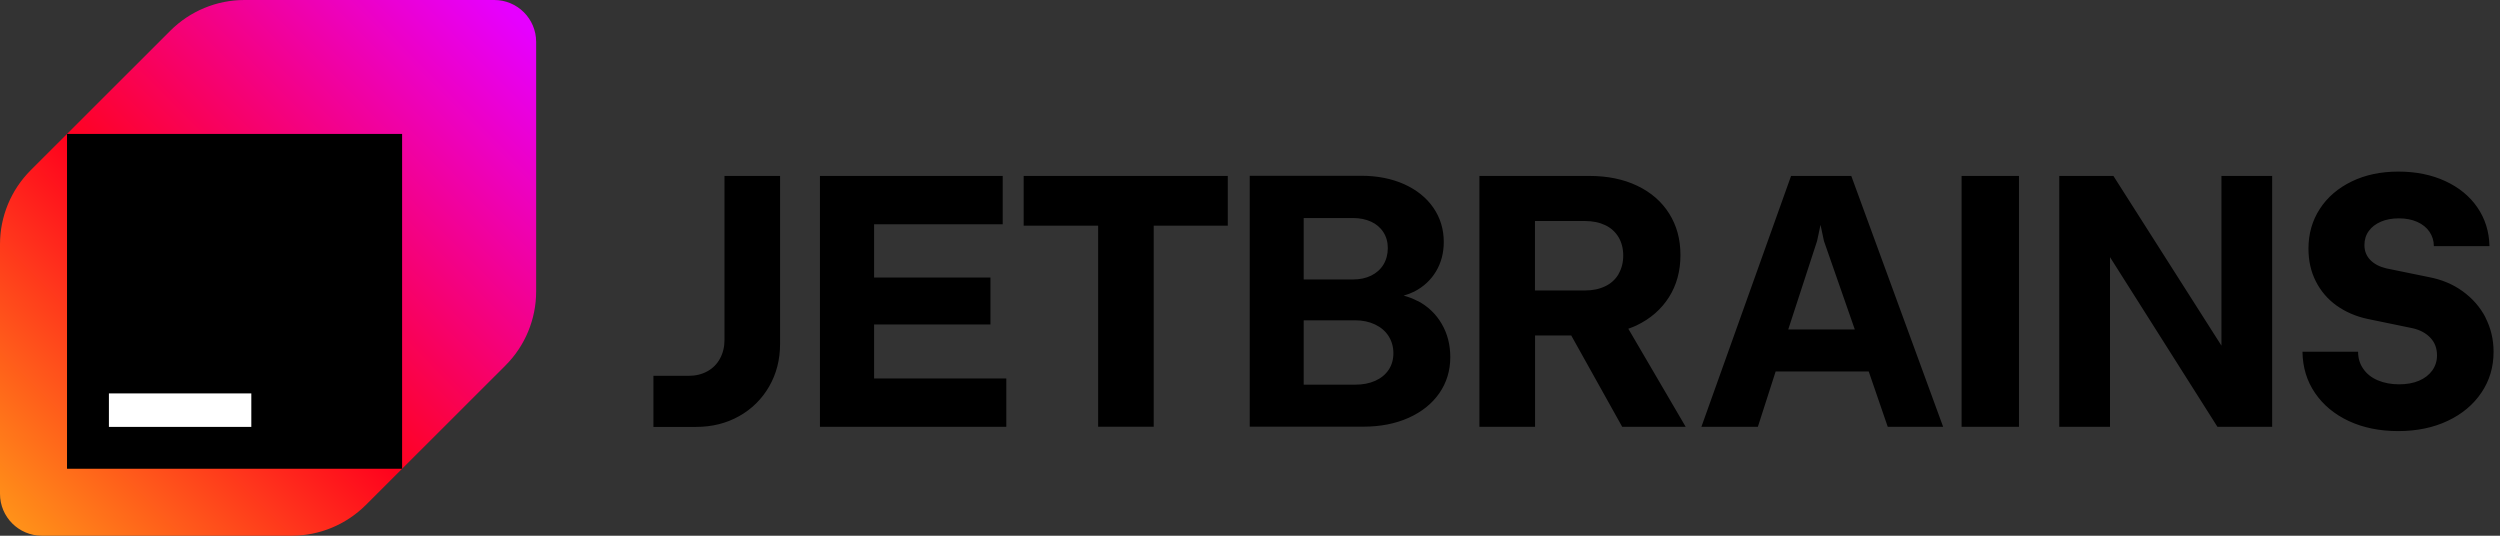 <svg width="140" height="30" viewBox="0 0 140 30" fill="none" xmlns="http://www.w3.org/2000/svg">
<rect x="0" y="0" width="140" height="30" fill="#333333" stroke="none"/>
<path d="M40.572 19.025C40.572 19.421 40.488 19.771 40.32 20.079C40.159 20.382 39.912 20.631 39.61 20.794C39.302 20.962 38.956 21.046 38.559 21.046H36.592V23.907H38.975C39.872 23.907 40.675 23.707 41.39 23.305C42.092 22.915 42.673 22.34 43.072 21.643C43.478 20.939 43.684 20.145 43.684 19.258V9.852H40.572V19.025ZM48.949 18.17H55.465V15.542H48.949V12.56H56.152V9.852H45.917V23.902H56.353V21.195H48.949V18.17ZM57.33 12.639H61.496V23.898H64.608V12.639H68.756V9.852H57.325V12.644L57.33 12.639ZM79.389 16.859C79.14 16.728 78.877 16.626 78.604 16.555C78.81 16.497 79.01 16.421 79.202 16.327C79.717 16.06 80.123 15.687 80.412 15.206C80.702 14.725 80.851 14.175 80.851 13.549C80.851 12.835 80.655 12.195 80.268 11.631C79.88 11.07 79.333 10.632 78.632 10.314C77.932 10.002 77.128 9.843 76.231 9.843H69.985V23.893H76.353C77.296 23.893 78.137 23.73 78.88 23.399C79.618 23.067 80.192 22.61 80.604 22.017C81.01 21.428 81.216 20.756 81.216 20C81.216 19.305 81.057 18.684 80.734 18.133C80.419 17.588 79.954 17.144 79.394 16.854L79.389 16.859ZM73.007 12.21H75.769C76.151 12.21 76.488 12.28 76.783 12.415C77.064 12.54 77.303 12.744 77.47 13.003C77.633 13.255 77.717 13.554 77.717 13.895C77.717 14.236 77.633 14.557 77.47 14.823C77.306 15.089 77.077 15.29 76.783 15.435C76.488 15.58 76.151 15.65 75.769 15.65H73.007V12.204V12.21ZM77.764 20.71C77.586 20.976 77.334 21.181 77.012 21.326C76.685 21.471 76.315 21.541 75.89 21.541H73.007V17.937H75.89C76.306 17.937 76.675 18.016 77.002 18.17C77.324 18.324 77.581 18.539 77.759 18.819C77.936 19.099 78.03 19.417 78.03 19.776C78.03 20.136 77.941 20.444 77.764 20.71ZM91.648 18.222C92.428 17.848 93.031 17.321 93.461 16.644C93.89 15.967 94.105 15.183 94.105 14.287C94.105 13.39 93.895 12.634 93.475 11.962C93.054 11.29 92.456 10.771 91.685 10.403C90.914 10.034 90.022 9.852 89.003 9.852H82.847V23.902H85.963V18.787H87.99L90.844 23.902H94.399L91.185 18.409C91.344 18.352 91.503 18.292 91.652 18.222H91.648ZM90.639 15.351C90.466 15.647 90.206 15.883 89.896 16.028C89.573 16.186 89.195 16.266 88.761 16.266H85.958V12.377H88.761C89.195 12.377 89.573 12.457 89.896 12.611C90.205 12.755 90.464 12.99 90.639 13.283C90.811 13.573 90.901 13.918 90.901 14.309C90.901 14.702 90.811 15.047 90.639 15.342V15.351ZM100.3 9.852L95.278 23.902H98.44L99.436 20.803H104.649L105.714 23.902H108.816L103.672 9.852H100.3ZM100.141 18.451L101.757 13.493L101.949 12.592L102.14 13.493L103.869 18.451H100.141ZM109.849 23.902H113.063V9.852H109.849V23.902ZM124.401 19.356L118.351 9.852H115.319V23.902H118.16V14.399L124.177 23.902H127.241V9.852H124.401V19.356ZM139.192 17.783C138.888 17.199 138.458 16.709 137.911 16.312C137.365 15.916 136.734 15.654 136.024 15.519L133.633 15.029C133.258 14.94 132.959 14.786 132.74 14.562C132.52 14.338 132.408 14.058 132.408 13.726C132.408 13.423 132.488 13.162 132.651 12.938C132.81 12.713 133.039 12.541 133.328 12.415C133.618 12.289 133.955 12.228 134.338 12.228C134.721 12.228 135.067 12.293 135.361 12.424C135.655 12.555 135.884 12.737 136.048 12.975C136.211 13.213 136.295 13.479 136.295 13.783H139.411C139.393 12.966 139.163 12.242 138.734 11.617C138.304 10.987 137.701 10.496 136.935 10.141C136.169 9.787 135.291 9.609 134.309 9.609C133.328 9.609 132.46 9.791 131.698 10.16C130.937 10.529 130.339 11.038 129.914 11.691C129.488 12.345 129.274 13.087 129.274 13.922C129.274 14.599 129.409 15.211 129.685 15.752C129.956 16.293 130.355 16.76 130.847 17.111C131.353 17.47 131.932 17.722 132.595 17.862L135.127 18.385C135.542 18.483 135.87 18.665 136.112 18.927C136.355 19.188 136.472 19.51 136.472 19.902C136.476 20.205 136.383 20.501 136.207 20.747C136.028 20.994 135.781 21.186 135.463 21.321C135.146 21.457 134.772 21.522 134.342 21.522C133.912 21.522 133.506 21.447 133.156 21.298C132.805 21.149 132.534 20.934 132.343 20.654C132.146 20.378 132.053 20.056 132.053 19.697H128.938C128.951 20.574 129.185 21.345 129.647 22.017C130.105 22.684 130.736 23.207 131.539 23.581C132.343 23.954 133.263 24.141 134.3 24.141C135.337 24.141 136.271 23.949 137.075 23.566C137.884 23.184 138.509 22.656 138.962 21.984C139.416 21.312 139.64 20.551 139.64 19.701C139.64 19.006 139.486 18.367 139.182 17.778L139.192 17.783Z" fill="black"/>
<path d="M9.542 1.716L1.717 9.534C0.618 10.634 -8.38548e-05 12.124 8.53962e-09 13.678V27.656C8.53962e-09 28.95 1.051 30 2.346 30H16.335C17.892 30 19.38 29.381 20.482 28.284L28.307 20.466C29.405 19.369 30.024 17.878 30.024 16.322V2.344C30.024 1.05 28.973 0 27.678 0H13.689C12.132 0 10.645 0.619 9.542 1.716Z" fill="url(#paint0_linear_58_526)"/>
<path d="M22.518 7.5H3.753V26.25H22.518V7.5Z" fill="black"/>
<path d="M14.074 22.031H6.099V23.906H14.074V22.031Z" fill="white"/>
<defs>
<linearGradient id="paint0_linear_58_526" x1="0.399" y1="29.4" x2="29.354" y2="0.825" gradientUnits="userSpaceOnUse">
<stop stop-color="#FF9419"/>
<stop offset="0.43" stop-color="#FF021D"/>
<stop offset="0.99" stop-color="#E600FF"/>
</linearGradient>
</defs>
</svg>
